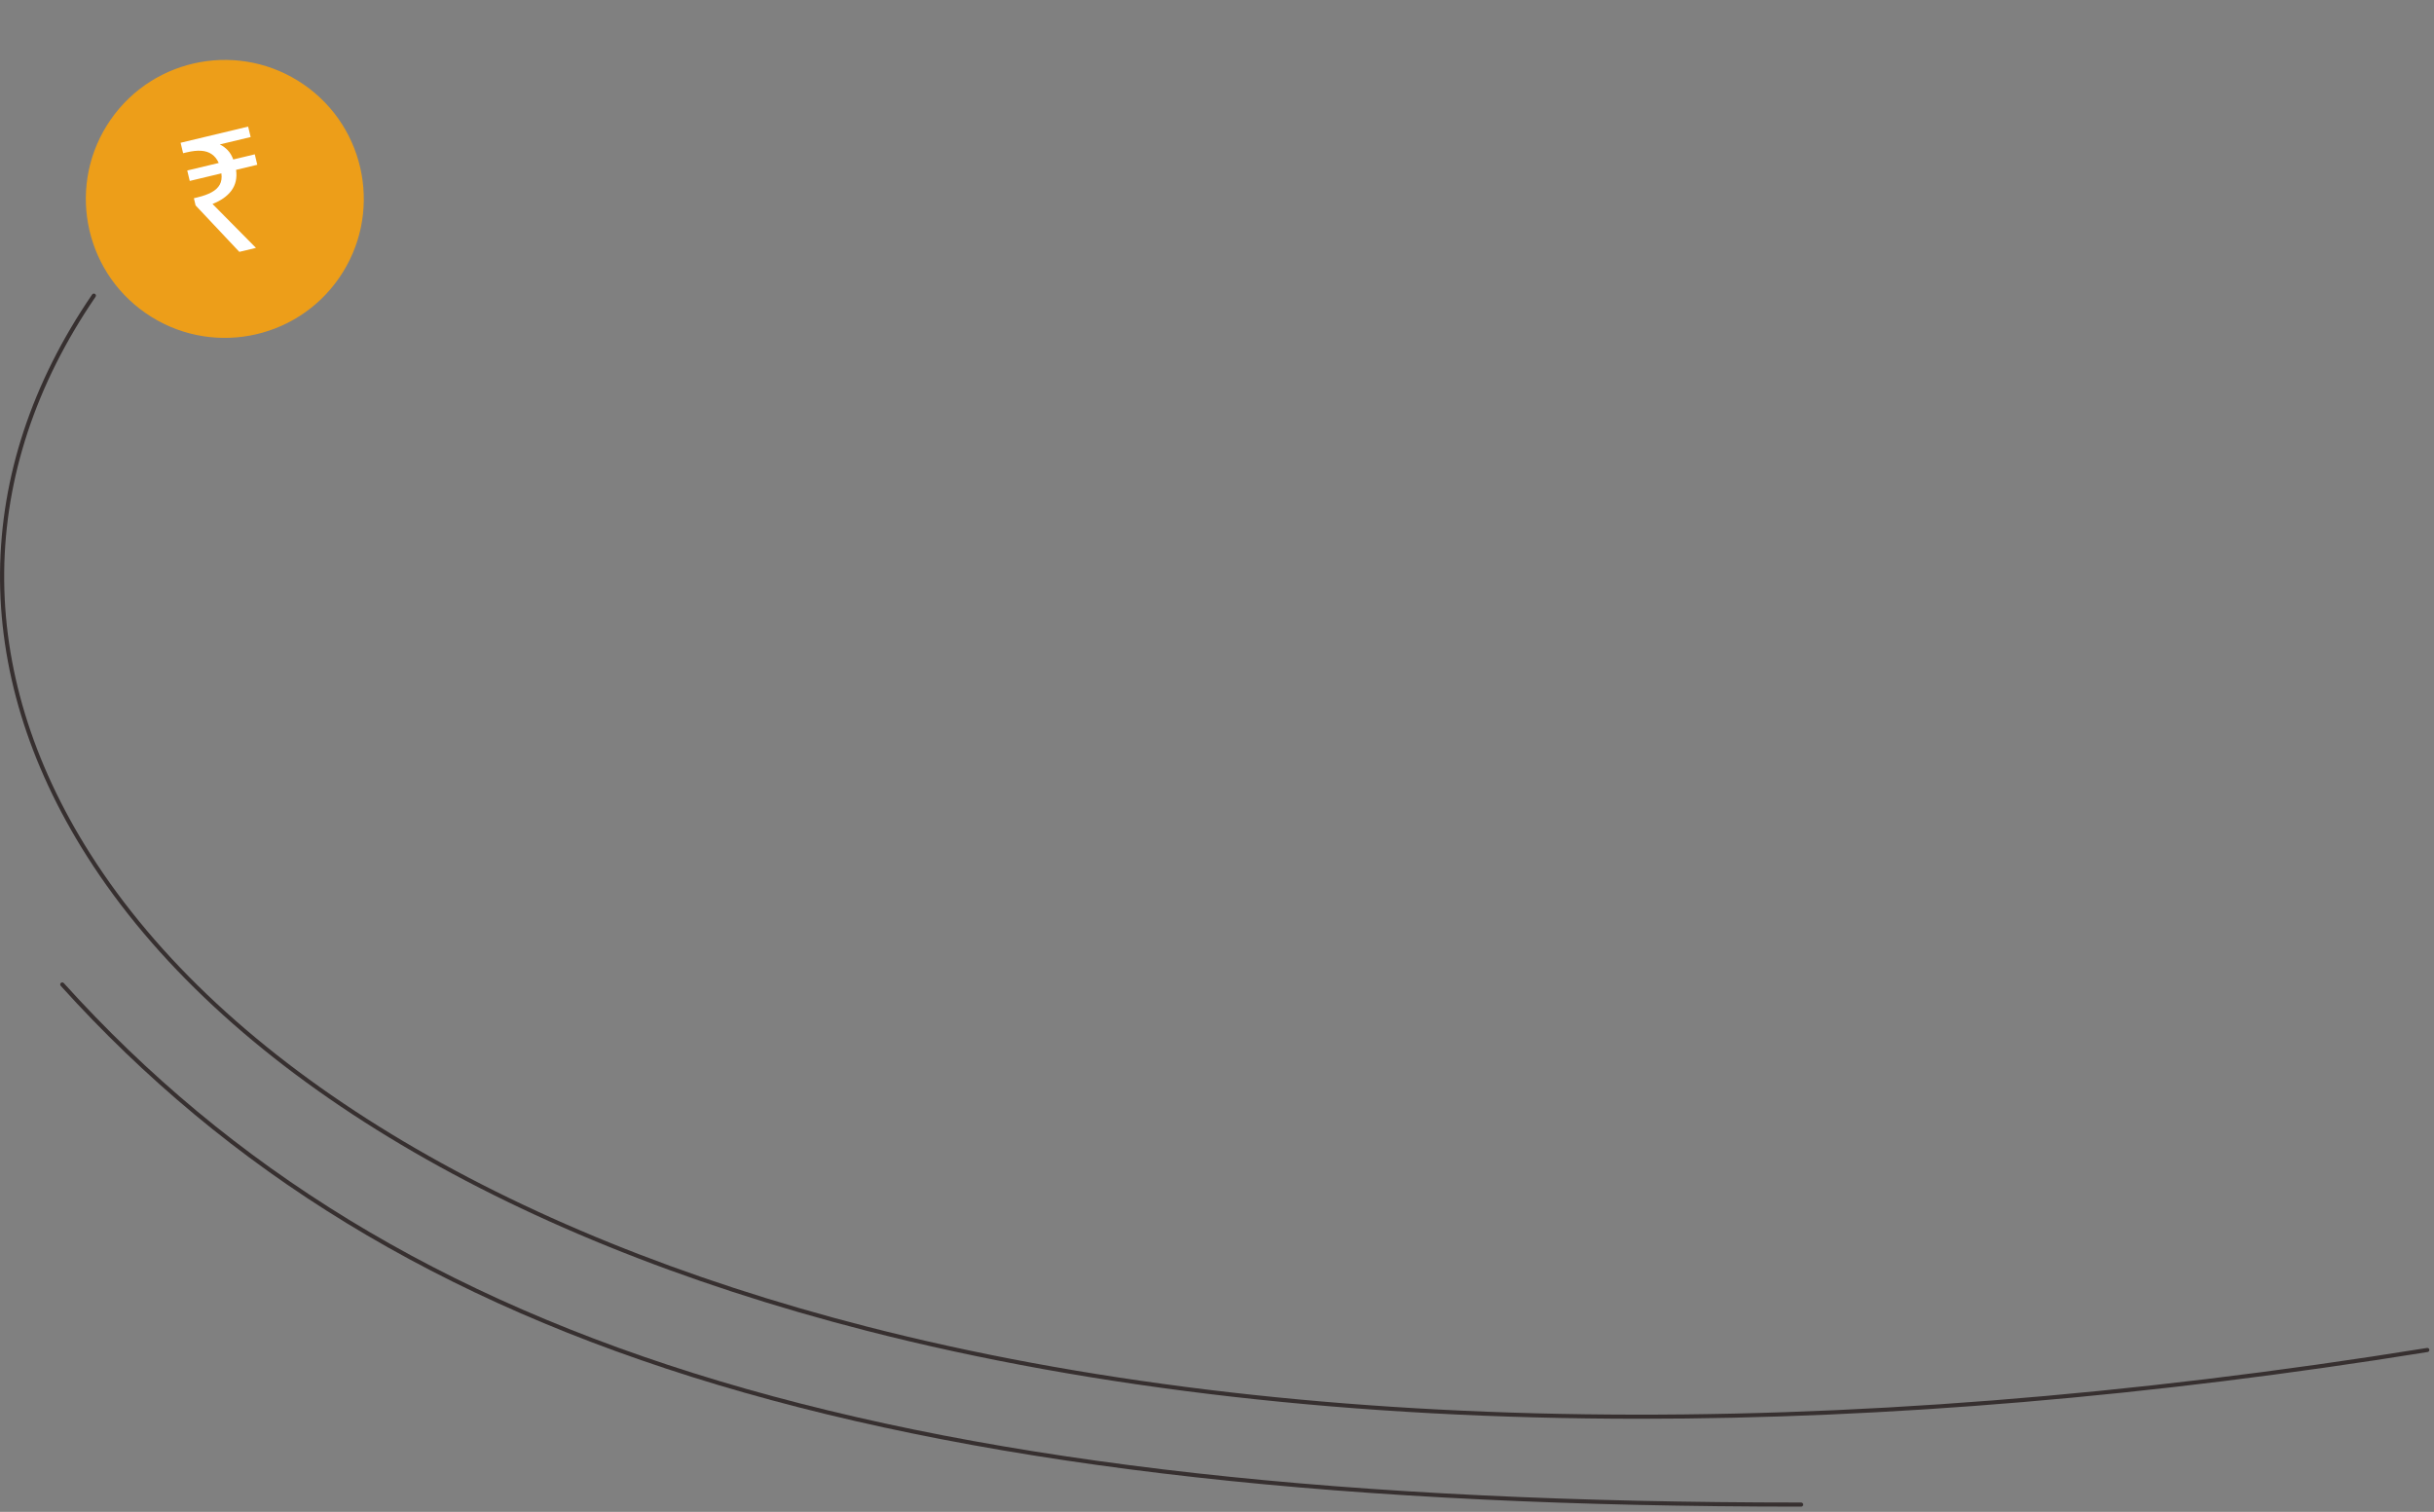 <svg width="227" height="141" viewBox="0 0 227 141" fill="none" xmlns="http://www.w3.org/2000/svg">
<rect x="0" y="0" width="227" height="141" fill="#808080" stroke="none"/>
<path d="M31.624 25.926C35.698 20.04 34.229 11.967 28.343 7.893C22.458 3.819 14.384 5.288 10.31 11.174C6.237 17.059 7.705 25.133 13.591 29.206C19.476 33.28 27.55 31.811 31.624 25.926Z" fill="#ED9E19"/>
<path d="M22.32 23.49L18.242 19.157L18.082 18.488L18.417 18.407C18.954 18.279 19.394 18.12 19.735 17.931C20.086 17.74 20.34 17.502 20.497 17.218C20.654 16.934 20.704 16.584 20.648 16.168L17.696 16.875L17.463 15.901L20.4 15.198C20.239 14.84 20.024 14.57 19.755 14.387C19.484 14.195 19.152 14.087 18.76 14.062C18.379 14.036 17.929 14.085 17.412 14.208L17.077 14.288L16.844 13.315L23.143 11.807L23.376 12.781L20.5 13.469C20.78 13.606 21.027 13.788 21.242 14.015C21.458 14.243 21.628 14.529 21.754 14.874L23.762 14.393L23.995 15.367L22.017 15.841C22.123 16.598 21.978 17.244 21.58 17.779C21.191 18.301 20.603 18.715 19.819 19.021L23.872 23.118L22.32 23.49Z" fill="white"/>
<path d="M152.947 132.316C126.451 132.317 102.128 129.575 80.794 124.103C46.434 115.288 20.614 99.565 8.092 79.83C-2.866 62.56 -2.688 43.962 8.595 27.463C8.655 27.375 8.775 27.354 8.862 27.413C8.95 27.473 8.972 27.593 8.912 27.68C-2.279 44.046 -2.454 62.493 8.416 79.626C20.887 99.277 46.624 114.941 80.89 123.731C120.717 133.949 171.014 134.634 226.346 125.713C226.446 125.692 226.549 125.768 226.566 125.871C226.582 125.977 226.512 126.075 226.406 126.092C200.653 130.243 175.979 132.316 152.947 132.316Z" fill="#373030"/>
<path d="M167.98 140.513C83.861 140.513 36.834 126.441 5.663 91.942C5.593 91.863 5.599 91.742 5.677 91.671C5.756 91.6 5.877 91.605 5.949 91.685C37.038 126.094 83.982 140.129 167.98 140.129C168.086 140.129 168.172 140.215 168.172 140.321C168.172 140.428 168.086 140.513 167.98 140.513Z" fill="#373030"/>
</svg>

